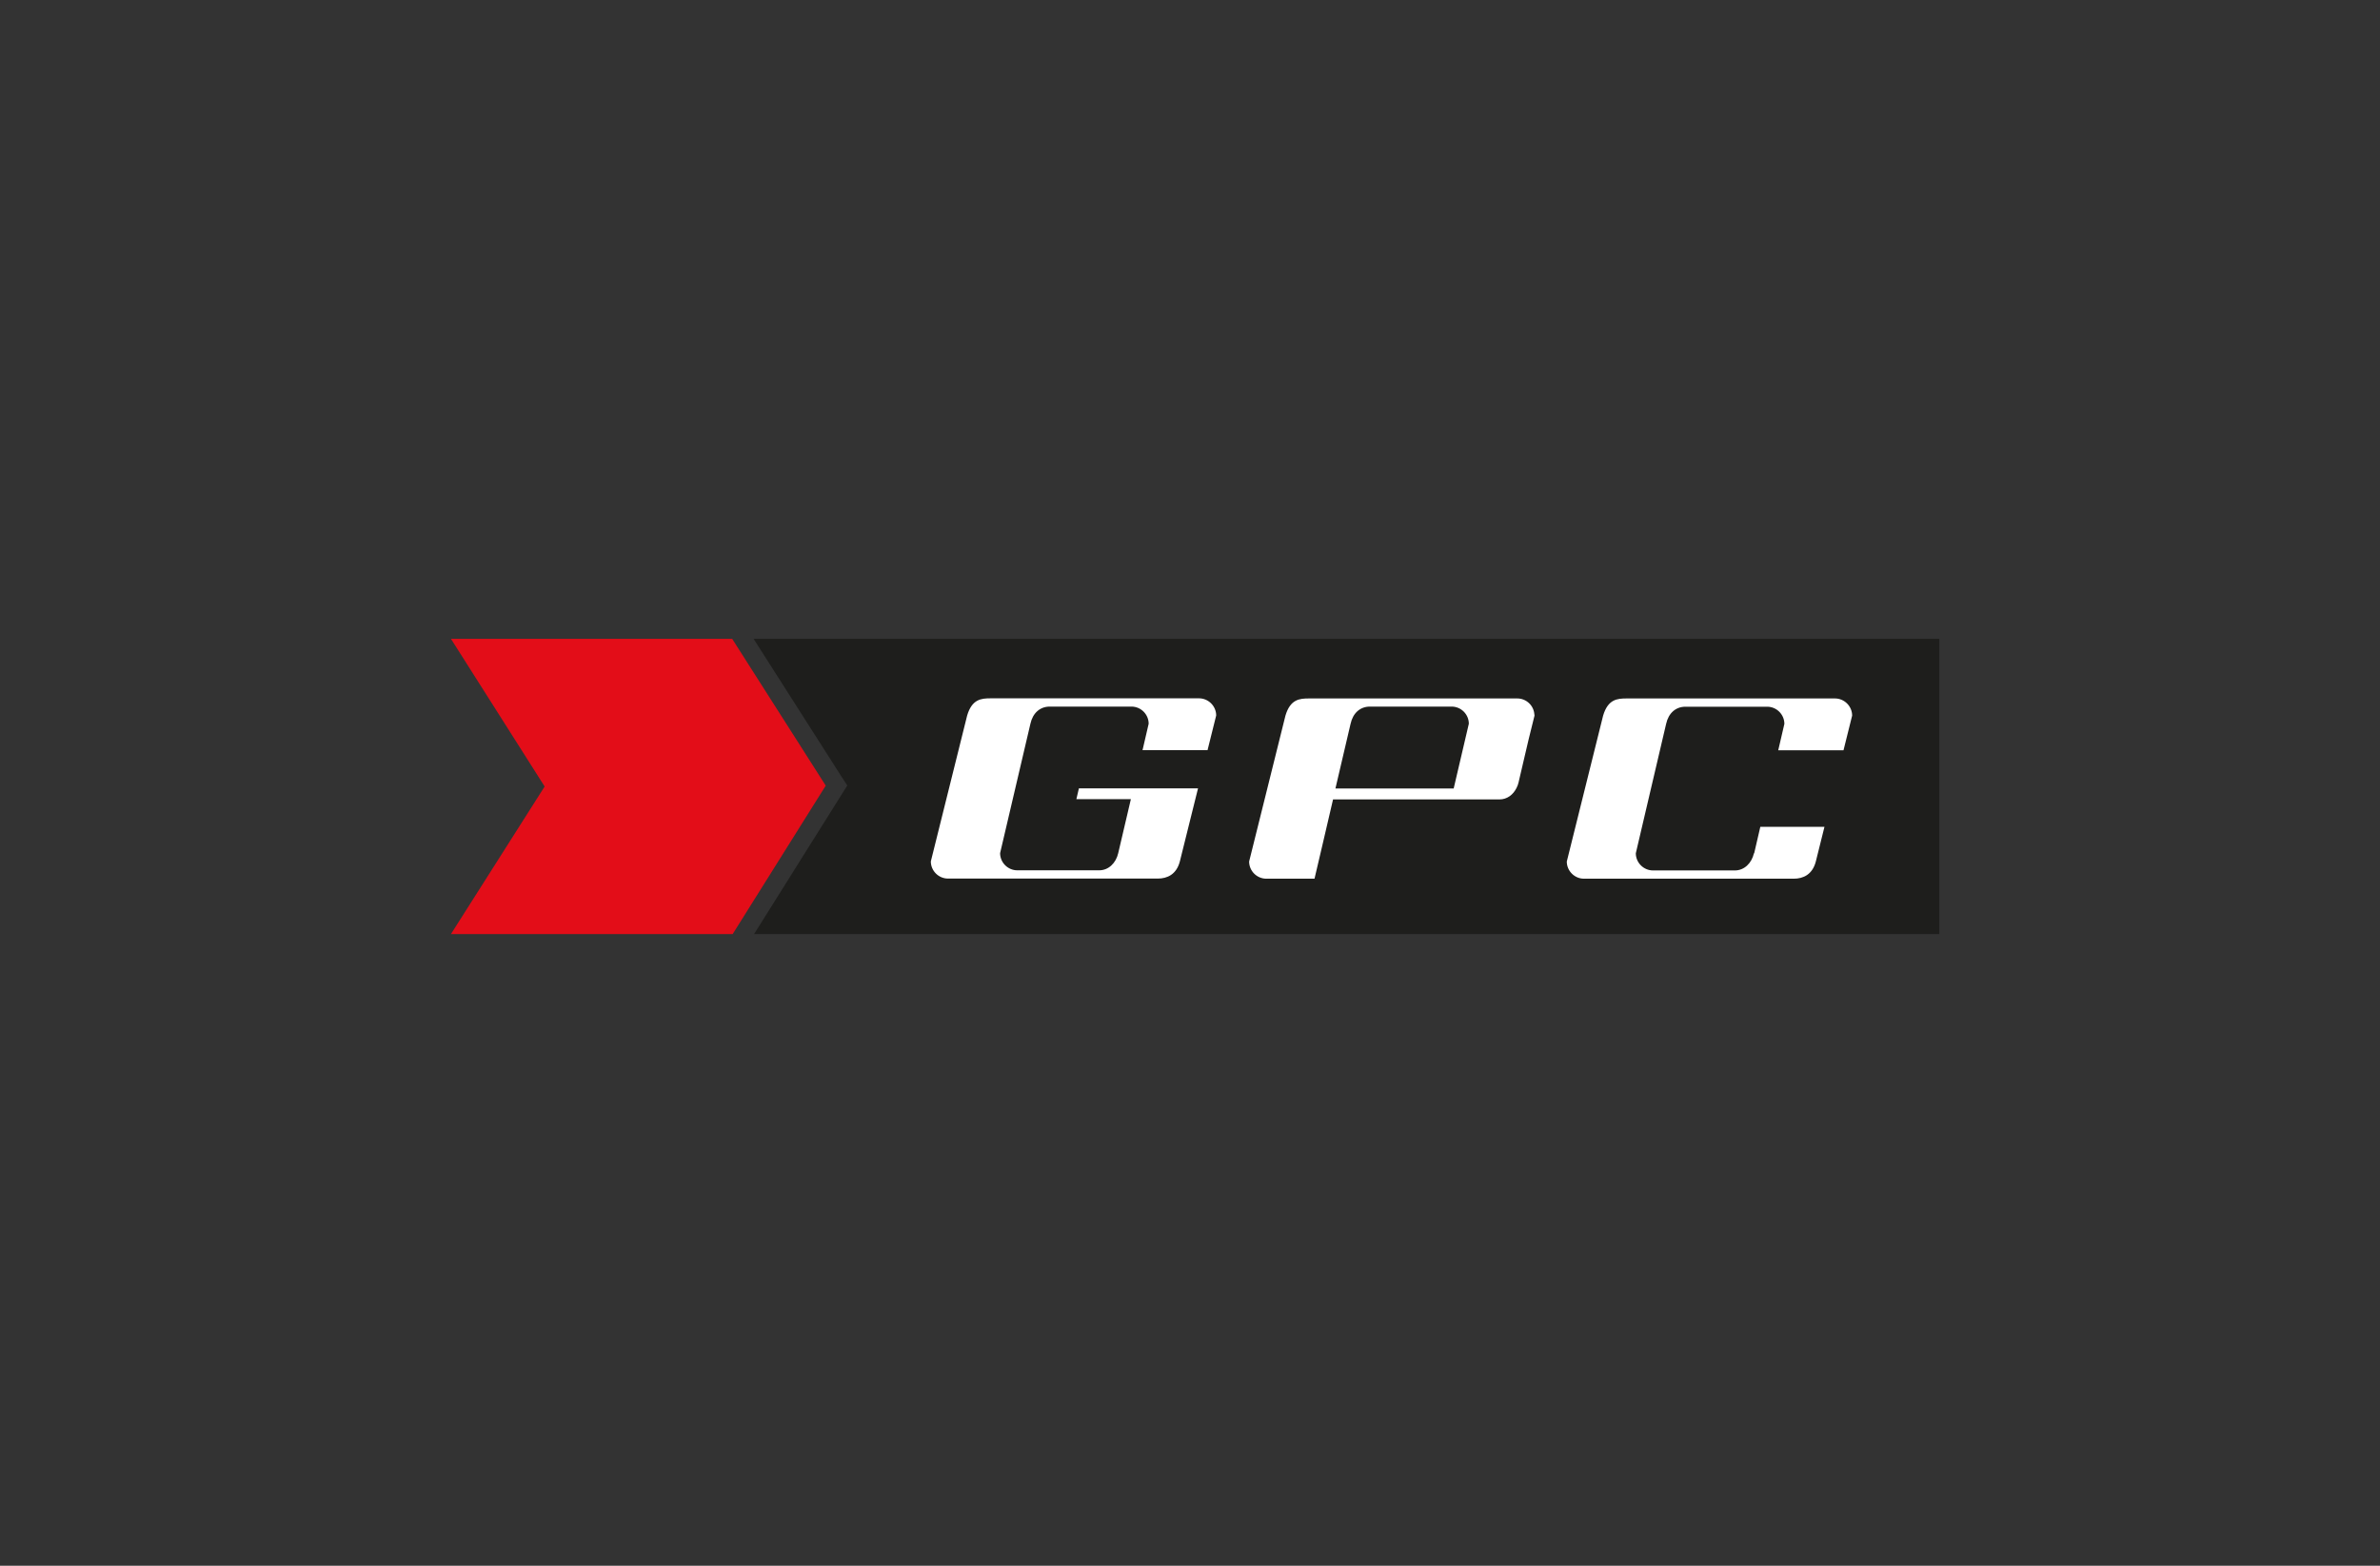 <svg xmlns="http://www.w3.org/2000/svg" width="190" height="125" viewBox="0 0 190 125" fill="none"><rect x="0" y="0" width="190" height="125" fill="#333333" stroke="none"/><g clip-path="url(#clip0_778_3091)"><path d="M154.82 51H60.16L67.14 61.94L67.64 62.71L67.15 63.49L60.2 74.57H154.82V51Z" fill="#1E1E1C"></path><path d="M58.45 51H53.51H36L43.48 62.79L36 74.57H53.51H58.49L65.92 62.72L58.45 51Z" fill="#E30D18"></path><path d="M96.4 59.89L97.09 57.12C97.09 56.37 96.47 55.75 95.72 55.75H79.09C78.34 55.75 77.6 55.81 77.21 57.12L74.31 68.77C74.31 69.52 74.93 70.14 75.68 70.14H92.43C93.18 70.14 93.92 69.81 94.19 68.77L95.64 62.94H86.13L85.93 63.8H90.28L89.27 68.11C89.09 68.9 88.5 69.48 87.75 69.48H81.21C80.46 69.48 79.84 68.86 79.84 68.11L82.26 57.78C82.45 56.91 83.04 56.41 83.8 56.41H90.33C91.08 56.41 91.7 57.03 91.7 57.78L91.21 59.89H96.42H96.4Z" fill="white"></path><path d="M140.02 68.12C139.84 68.91 139.25 69.49 138.5 69.49H131.96C131.21 69.49 130.59 68.87 130.59 68.12L133.01 57.79C133.2 56.92 133.79 56.42 134.55 56.42H141.08C141.83 56.42 142.45 57.04 142.45 57.79L141.96 59.9H147.17L147.86 57.13C147.86 56.38 147.24 55.76 146.49 55.76H129.86C129.11 55.76 128.37 55.82 127.98 57.13L125.08 68.78C125.08 69.53 125.7 70.15 126.45 70.15H143.2C143.95 70.15 144.69 69.82 144.96 68.78L145.65 66.01H140.53L140.04 68.12H140.02Z" fill="white"></path><path d="M122.49 57.04C122.45 56.33 121.85 55.76 121.13 55.76H104.5C103.75 55.76 103.01 55.82 102.62 57.13L99.72 68.78C99.72 69.53 100.34 70.15 101.09 70.15H104.94L105.64 67.17L106.42 63.82H119.71C120.31 63.82 120.8 63.45 121.07 62.9C121.14 62.76 121.2 62.61 121.23 62.46L122.04 59L122.5 57.14C122.5 57.14 122.5 57.09 122.5 57.06M116.05 62.95H106.61L107.82 57.78C108.01 56.91 108.6 56.41 109.36 56.41H115.89C116.64 56.41 117.26 57.03 117.26 57.78L116.05 62.95Z" fill="white"></path></g><defs><clipPath id="clip0_778_3091"><rect width="118.82" height="23.57" fill="white" transform="translate(36 51)"></rect></clipPath></defs></svg>